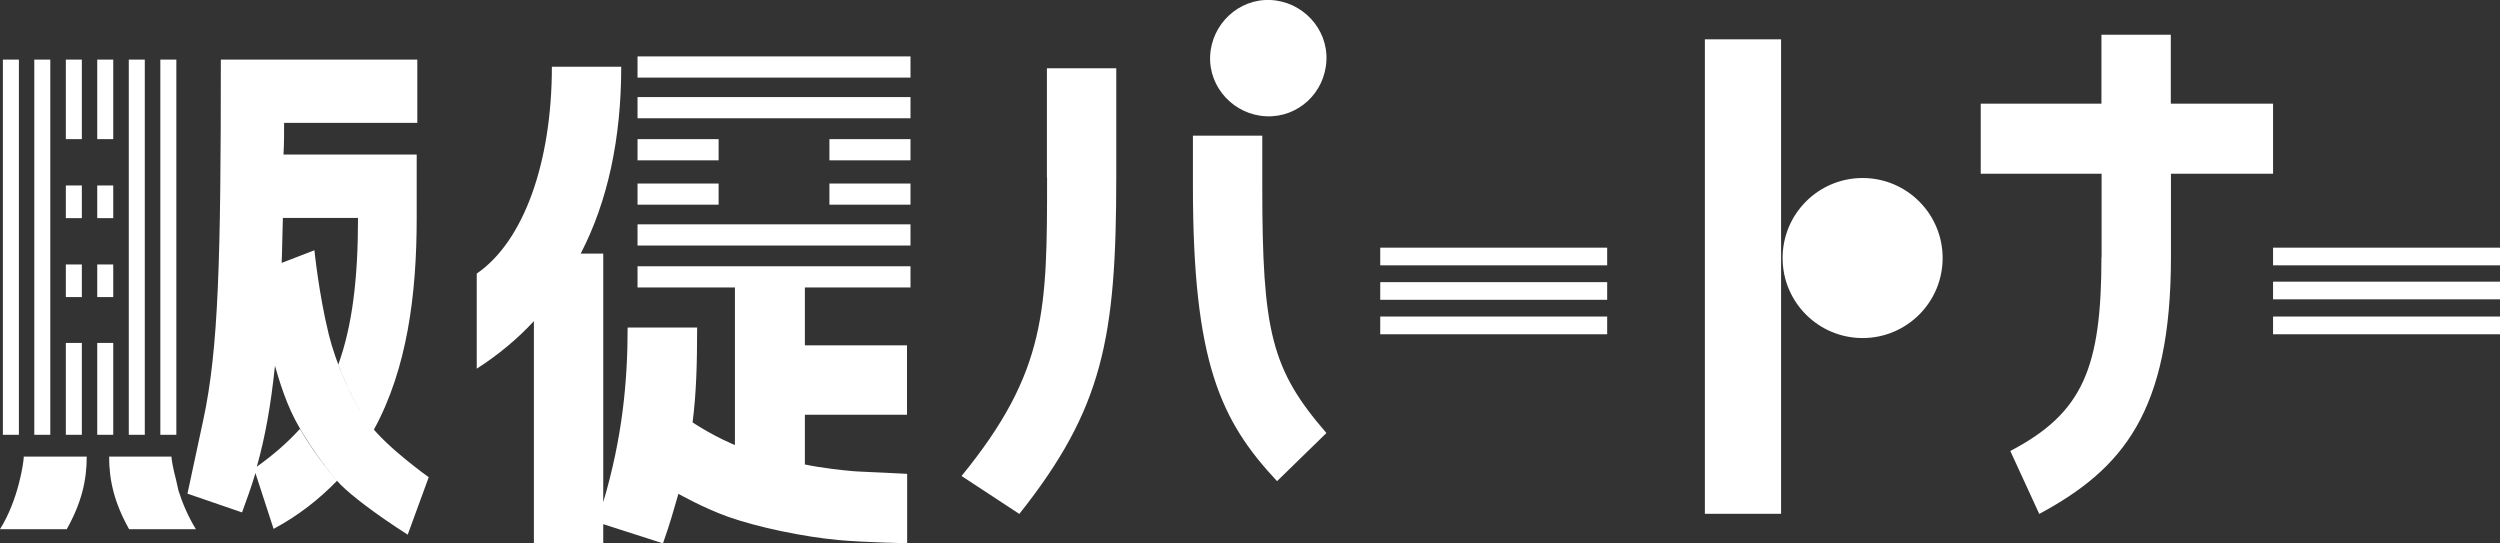 <?xml version="1.0" encoding="UTF-8"?><svg id="_レイヤー_2" xmlns="http://www.w3.org/2000/svg" width="164.03" height="35.65" viewBox="0 0 164.03 35.65"><rect x="0" y="0" width="164.03" height="35.65" fill="#333333" stroke="none"/><g id="_デザイン"><path d="M5.69,29.96c0,1.56-.34,3.03-1.31,4.76H0c1.22-1.94,1.56-4.43,1.56-4.76h4.13ZM11.55,31.48c-.21-.8-.3-1.35-.3-1.52h-4.09c0,1.56.34,3.03,1.31,4.76h4.38c-.51-.84-.89-1.73-1.14-2.53M68.7,11.63c0,8.64,0,12.73-5.61,19.6l3.79,2.49c5.48-6.91,6.36-11.51,6.36-22.08v-7.16h-4.55v7.16ZM122.21,11.68c-2.9,0-5.25,2.35-5.25,5.25s2.35,5.25,5.25,5.25,5.25-2.35,5.25-5.25-2.35-5.25-5.25-5.25ZM116.86,2.58h-5v31.13h5V2.58ZM105.45,16.25h-14.89v1.16h14.89v-1.16ZM105.45,19.67h-14.89v-1.16h14.89v1.16ZM105.45,21.93h-14.89v-1.16h14.89v1.16ZM164.03,16.25h-14.89v1.16h14.89v-1.16ZM164.03,19.64h-14.89v-1.16h14.89v1.16ZM164.03,21.93h-14.89v-1.16h14.89v1.16ZM137.88,2.28v4.53h4.55V2.28h-4.55ZM137.88,16.86c0,7.29-1.22,10.24-5.98,12.73l1.9,4.13c5.48-2.95,8.64-6.7,8.64-16.86v-5.46h-4.55v5.46ZM149.14,6.8h-19.18v4.6h19.18v-4.6ZM5.37,17.35h-1.05v2.14h1.05v-2.14ZM5.37,14.31h-1.05v-2.14h1.05v2.14ZM7.43,9.13h-1.05V3.91h1.05v5.22ZM5.37,9.13h-1.05V3.91h1.05v5.22ZM6.38,22.5h1.05v6.03h-1.05v-6.03ZM.19,3.91h1.05v24.62H.19V3.91ZM4.32,22.5h1.05v6.03h-1.05v-6.03ZM8.45,3.91h1.05v24.62h-1.05V3.91ZM2.25,3.91h1.05v24.62h-1.05V3.91ZM6.38,12.17h1.05v2.14h-1.05v-2.14ZM6.38,17.35h1.05v2.14h-1.05v-2.14ZM11.57,3.91v24.62h-1.05V3.91h1.05ZM19.66,28.16c-.81.89-1.73,1.69-2.81,2.46.54-1.91.92-4.01,1.19-6.61,0-.03-.02-.06-.02-.08-.32-1.1-1.16-6.02-1.16-6.02l1.62-.63c.04-.92.04-1.91.08-2.98h4.93c0,4.01-.38,7.08-1.29,9.61.53,1.42,1.26,2.91,2.03,3.92.09.12.19.24.3.36,2.19-4,2.81-8.89,2.81-13.89v-4.16h-8.74c.04-.65.04-1.35.04-2.08h8.74V3.91h-12.89c0,13.12-.15,18.98-1.15,23.63l-1.04,4.85,3.58,1.23c.31-.85.62-1.69.88-2.58l1.19,3.66c1.65-.88,3-1.96,4.16-3.15-.69-.78-1.67-2.1-2.42-3.39M41.83,12.04v1.39h5.32v-1.39h-5.32ZM59.74,13.43v-1.39h-5.32v1.39h5.32ZM41.83,16.11h17.91v-1.39h-17.91v1.39ZM41.83,18.86h17.91v-1.39h-17.91v1.39ZM41.83,9.13v1.39h5.32v-1.39h-5.32ZM41.83,7.76h17.91v-1.39h-17.91v1.39ZM54.42,10.52h5.32v-1.39h-5.32v1.39ZM41.83,3.7v1.39h17.91v-1.39h-17.91ZM52.81,30.48v-3.27h6.7v-4.55h-6.7v-3.85h-4.59v10.39c.14.06.28.12.42.17,1.19.44,3,.87,4.17,1.11ZM45.73,21.49h-4.55c0,3.54-.34,7.21-1.6,11.46v-16.31h-1.48c1.77-3.41,2.66-7.54,2.66-12.26h-4.55c0,6.28-1.85,11.46-4.93,13.57v6.24c1.39-.89,2.66-1.94,3.75-3.12v14.58h4.55v-1.26l3.92,1.26c.42-1.18.72-2.23,1.01-3.24l.93-4.68c.25-1.94.3-3.92.3-6.24ZM20.63,16.42l-3.78,1.46s.84,4.92,1.16,6.02.78,2.7,1.65,4.18,2.01,3.04,2.7,3.73,2.2,1.87,4.39,3.27l1.38-3.77s-2.7-1.91-3.91-3.5c-1.15-1.5-2.2-4.05-2.65-5.87-.66-2.7-.94-5.52-.94-5.52ZM45.44,27.72l-.93,4.68s1.64.93,3.27,1.51c1.95.69,4.95,1.31,7.2,1.52,1.73.16,4.54.21,4.54.21v-4.55s-2.77-.14-3.13-.15-1.53-.12-2.74-.31c-.91-.14-3.47-.7-5-1.26-1.65-.61-3.2-1.65-3.2-1.65ZM78.27,8.89v3.33c0,11.55,1.81,15.38,5.52,19.35l3.24-3.16c-3.62-4.17-4.21-6.66-4.21-16.18v-3.33h-4.55ZM87.03,3.95c.09-2.09-1.59-3.86-3.68-3.95s-3.86,1.59-3.95,3.68c-.09,2.09,1.59,3.86,3.68,3.95s3.86-1.54,3.95-3.68Z" fill="#fff" stroke-width="0"/></g></svg>